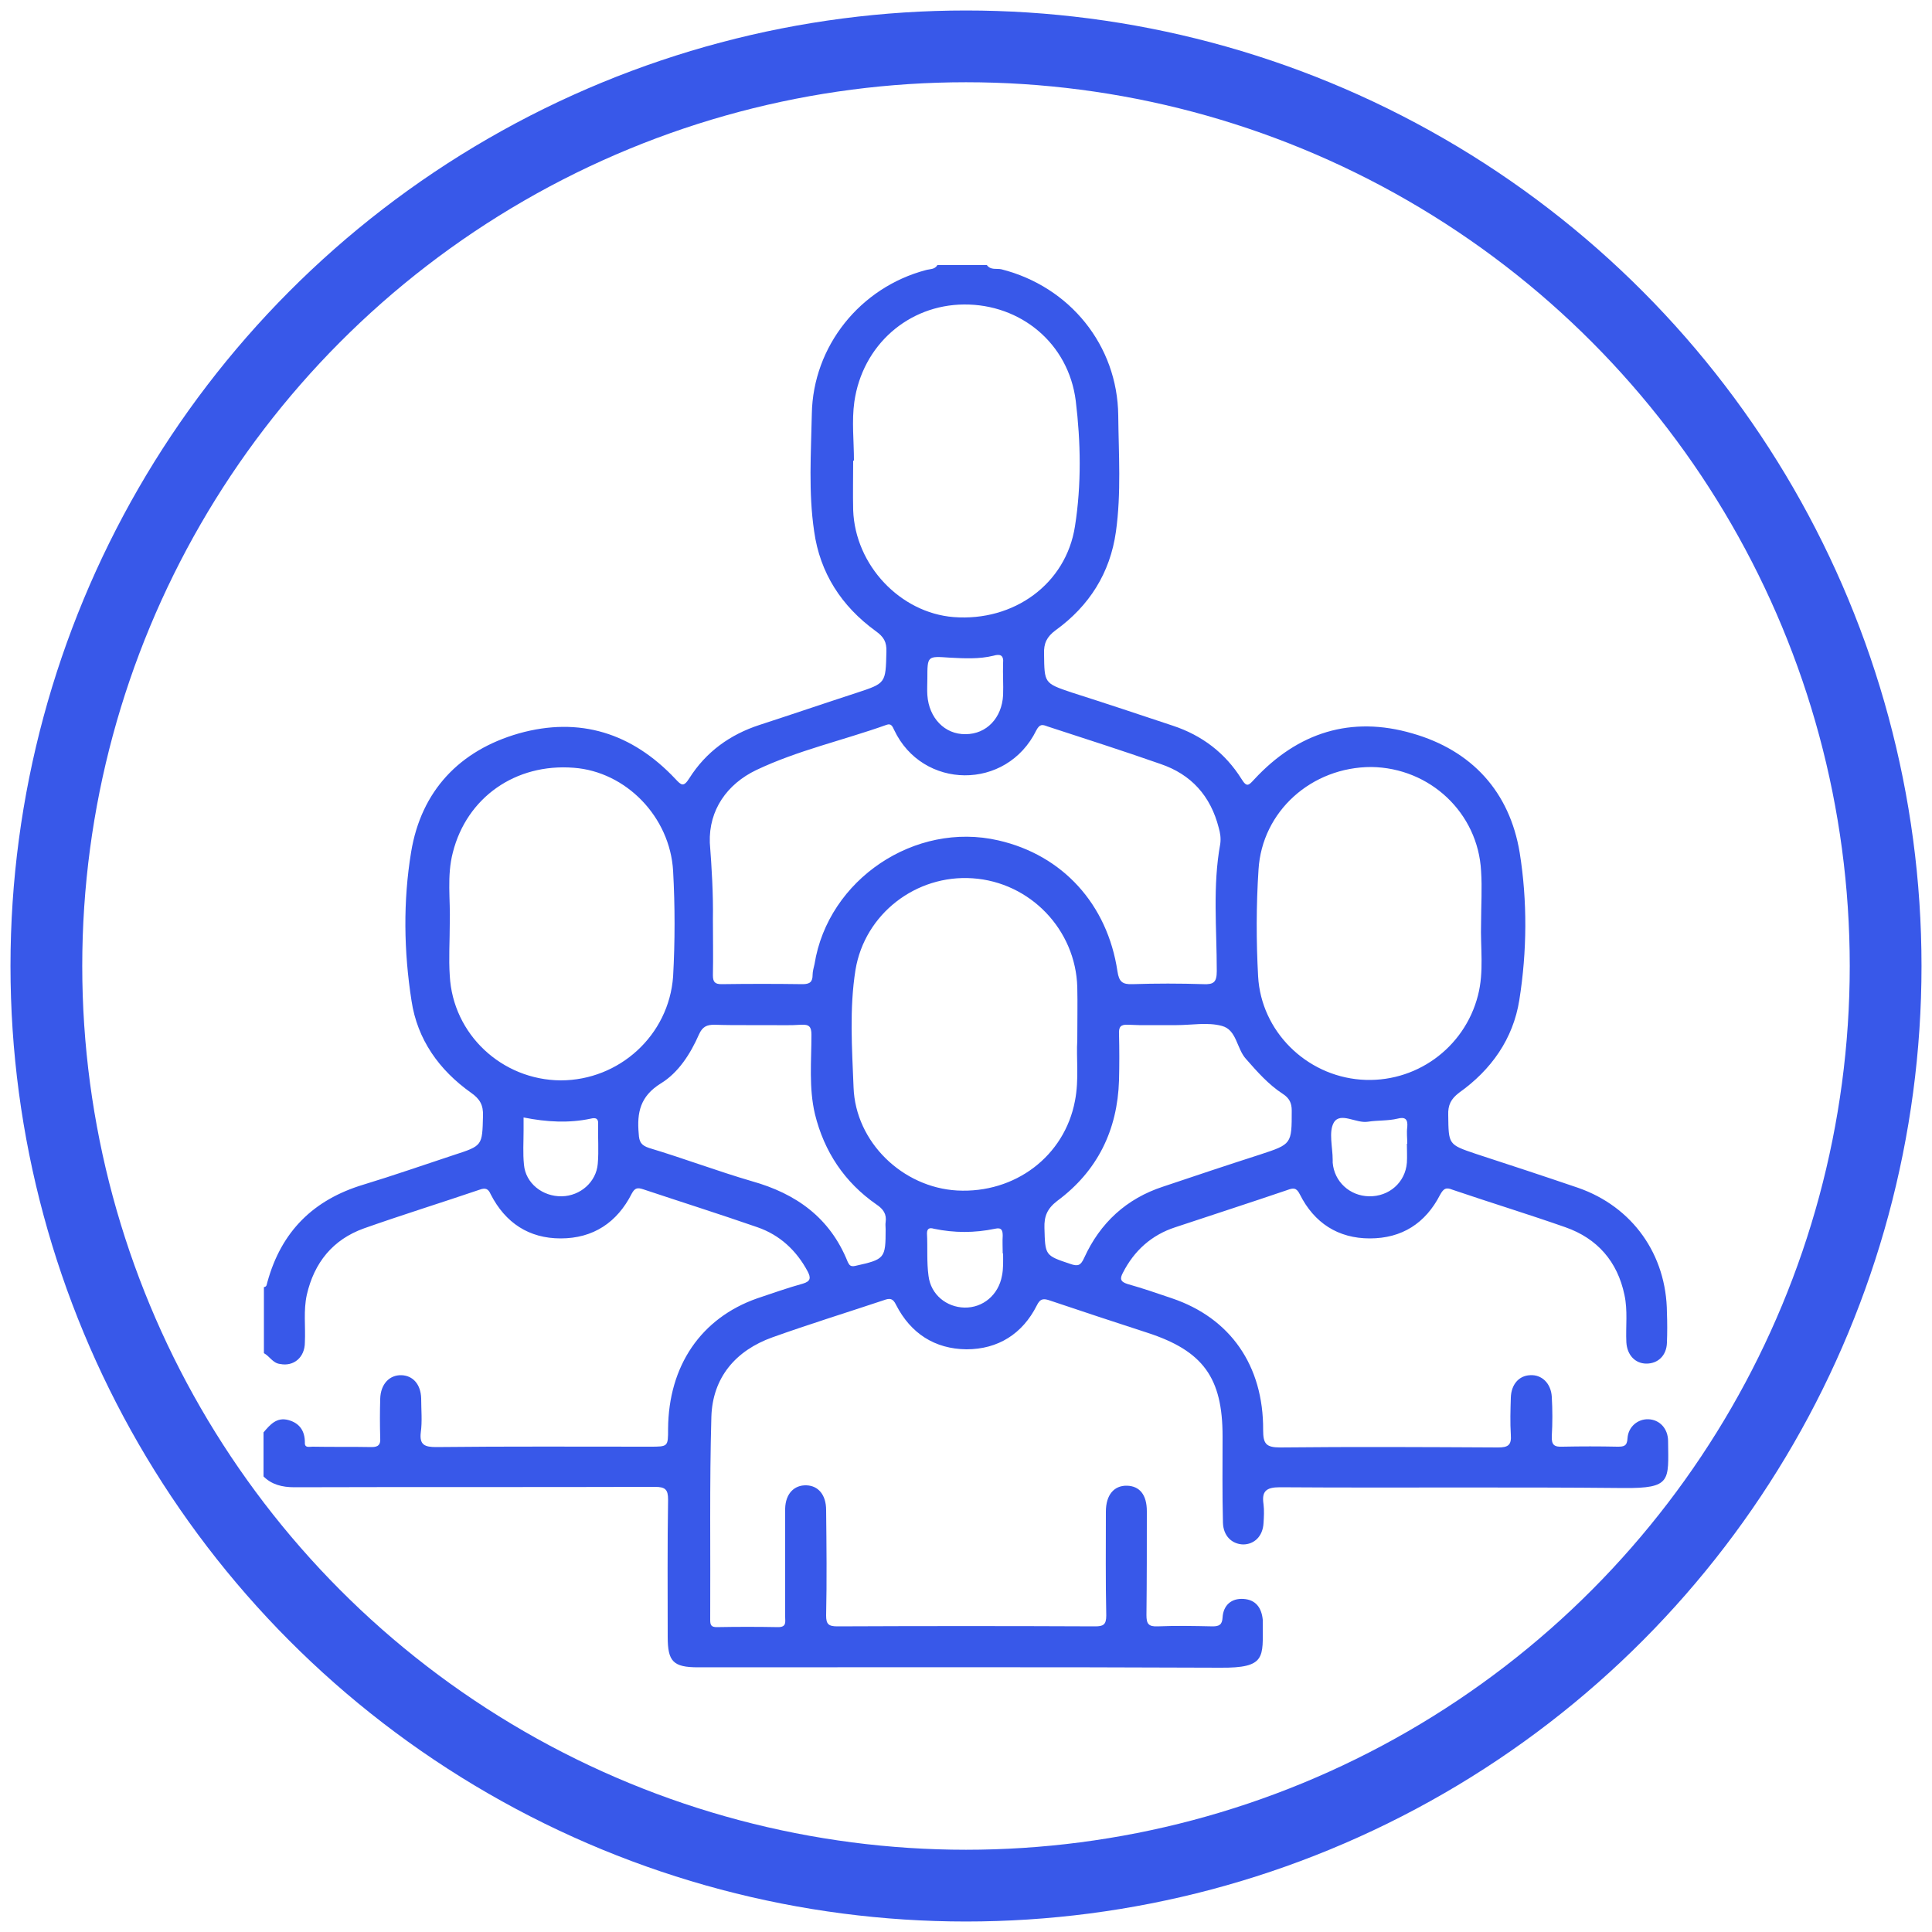 <svg xmlns="http://www.w3.org/2000/svg" xmlns:xlink="http://www.w3.org/1999/xlink" id="Capa_1" x="0px" y="0px" viewBox="0 0 500 500" style="enable-background:new 0 0 500 500;" xml:space="preserve"><style type="text/css">	.st0{fill:none;stroke:#3858E9;stroke-width:18.571;stroke-miterlimit:10;}	.st1{fill:#3858E9;}</style><circle class="st0" cx="250" cy="250" r="238"></circle><g>	<path class="st1" d="M198.8,265.2c-0.9,0-2,0-2.9,0c-0.9,0-1.8,0-2.7,0c0.9,0,1.8,0,2.7,0C196.8,265.2,197.9,265.2,198.8,265.2z"></path>	<path class="st1" d="M76.2,384.9c31.1-0.1,62.2,0,93.3-0.1c2.7,0,3.4,0.7,3.4,3.3c-0.2,11.9-0.1,23.6-0.1,35.5  c0,6.4,1.4,7.9,7.9,7.9c45,0,90.1-0.1,135.1,0.1c11.9,0.1,11-2.7,11-11.4c0-0.4,0-0.7,0-1c-0.3-3.1-1.8-5.2-5-5.4  c-3.1-0.2-5.2,1.6-5.4,4.8c-0.1,1.9-0.9,2.3-2.6,2.3c-4.7-0.1-9.5-0.2-14.2,0c-2.4,0.1-2.9-0.7-2.9-2.9c0.1-9,0.1-18,0.1-26.9  c0-4.3-1.9-6.5-5.1-6.6c-3.4-0.1-5.5,2.4-5.5,6.7c0,9-0.1,18,0.1,26.9c0,2.4-0.8,2.8-2.9,2.8c-22.2-0.1-44.5-0.1-66.7,0  c-2.3,0-2.9-0.6-2.9-2.8c0.2-9.1,0.1-18.2,0-27.3c0-3.9-2-6.3-5.1-6.4c-3.2-0.1-5.4,2.2-5.5,6c0,9.4,0,18.7,0,28.1  c0,1.2,0.4,2.6-1.8,2.6c-5.3-0.1-10.6-0.1-15.9,0c-1.5,0-1.7-0.6-1.7-1.9c0.1-17.5-0.2-35,0.3-52.5c0.3-10.2,6.3-17.2,15.8-20.6  s19.2-6.4,28.8-9.6c1.6-0.6,2.4-0.5,3.2,1.2c3.8,7.4,10,11.4,18.2,11.5c8.2,0,14.5-4,18.2-11.3c0.9-1.9,1.8-1.9,3.5-1.3  c8.3,2.8,16.8,5.6,25.1,8.3c14.5,4.7,19.5,11.7,19.5,26.8c0,7.5-0.1,14.9,0.1,22.4c0.1,3.4,2.3,5.5,5.2,5.6c2.9,0,5.1-2.1,5.3-5.5  c0.1-1.6,0.2-3.3,0-4.9c-0.5-3.3,0.6-4.4,4.2-4.4c29.7,0.2,59.4-0.1,89,0.2c12.4,0.1,11.6-1.9,11.5-12.1c0-3.3-2.2-5.6-5.1-5.7  c-2.7-0.1-5.2,1.9-5.4,4.9c-0.1,2.1-1,2.2-2.6,2.2c-4.7-0.1-9.5-0.1-14.2,0c-2.1,0.1-2.9-0.4-2.8-2.7c0.2-3.4,0.2-6.8,0-10.2  c-0.2-3.5-2.6-5.8-5.6-5.6c-2.9,0.1-4.9,2.4-5,5.8c-0.1,3.2-0.2,6.4,0,9.6c0.2,2.7-0.7,3.3-3.3,3.3c-18.8-0.1-37.6-0.2-56.4,0  c-3.7,0-4.4-1-4.4-4.5c0.1-16.7-8.5-29-23.6-34.1c-3.8-1.3-7.6-2.6-11.5-3.7c-1.9-0.6-2-1.4-1.2-2.9c2.9-5.7,7.4-9.8,13.6-11.8  c9.6-3.2,19.2-6.3,28.9-9.6c1.6-0.6,2.4-0.7,3.3,1.1c3.7,7.4,9.9,11.4,18.1,11.4c8.3,0,14.4-3.9,18.2-11.3c0.9-1.6,1.5-2,3.2-1.3  c9.7,3.3,19.5,6.3,29.2,9.7c8.3,2.9,13.5,8.9,15.3,17.5c0.9,4.1,0.3,8.2,0.5,12.3c0.2,3.3,2.3,5.5,5.2,5.5c3,0,5.2-2.1,5.3-5.4  c0.1-2.6,0.1-5.2,0-7.8c-0.1-15-8.9-27.4-23-32.3c-8.8-3-17.6-5.9-26.5-8.8c-7.1-2.4-7-2.4-7.1-10c-0.1-2.6,0.7-4.2,2.8-5.8  c8.3-5.9,14-13.9,15.6-24c2-12.6,2.1-25.6,0.1-38.1c-2.6-15.8-12.4-26.5-27.8-30.9c-15.8-4.6-29.6-0.3-40.9,11.9  c-1.4,1.5-1.9,2.2-3.3-0.1c-4.2-6.7-10.2-11.3-17.8-13.8c-8.7-2.9-17.4-5.8-26.2-8.6c-7.1-2.4-7-2.4-7.1-10c-0.1-2.7,0.7-4.4,3-6.1  c8.7-6.3,14.1-14.8,15.6-25.5c1.4-10,0.7-20.1,0.6-30.1c-0.2-18.1-12.5-33.3-30.2-37.8c-1.2-0.3-2.8,0.3-3.8-1.1  c-4.3,0-8.5,0-12.8,0c-0.7,1.2-2,1-3,1.3c-17,4.5-29.2,19.7-29.5,37.2c-0.2,10.1-0.9,20.3,0.6,30.4c1.5,10.8,7.1,19.4,15.9,25.8  c2.1,1.5,2.9,2.8,2.8,5.4c-0.2,8.1-0.1,8.1-7.7,10.6c-8.3,2.7-16.8,5.6-25.1,8.3c-7.7,2.5-13.9,7-18.2,13.8  c-1.5,2.4-2.1,1.8-3.6,0.2c-11.2-11.9-24.8-16.2-40.5-11.8c-15.4,4.4-25.3,14.9-27.9,30.7c-2.1,12.7-1.9,25.7,0.1,38.5  c1.5,10,7.1,17.9,15.4,23.8c2.3,1.6,3.2,3.2,3.1,6c-0.2,7.7-0.1,7.7-7.5,10.1c-7.9,2.6-15.6,5.3-23.5,7.7  c-12.9,3.9-21.2,12.1-24.8,25.2c-0.2,0.6-0.1,1.2-0.9,1.3c0,5.7,0,11.4,0,17.1c1.5,0.8,2.3,2.6,4.2,2.8c3.5,0.7,6.4-1.7,6.4-5.6  c0.2-4.1-0.4-8.2,0.5-12.3c1.9-8.3,6.7-14.3,14.8-17.2c9.9-3.5,19.9-6.6,29.9-10c1.6-0.6,2.3-0.2,2.9,1.2  c3.8,7.4,9.9,11.4,18.1,11.4c8.4,0,14.6-4.1,18.4-11.6c0.8-1.5,1.5-1.6,3-1.1c9.9,3.3,19.7,6.4,29.5,9.8c5.8,2,10.1,6,13,11.4  c0.9,1.7,0.8,2.6-1.2,3.2c-4,1.1-7.9,2.5-11.8,3.8c-14.6,5.1-23,17.5-23.1,33.8c0,4.6,0,4.6-4.7,4.6c-18.4,0-36.9-0.1-55.3,0.1  c-2.9,0-4.4-0.5-4-3.8c0.4-2.9,0.1-5.9,0.1-8.8c-0.1-3.6-2.1-5.9-5.1-6c-3.1-0.1-5.4,2.3-5.5,6.1c-0.1,3.4-0.1,6.8,0,10.2  c0.1,1.6-0.4,2.3-2.2,2.3c-5.1-0.1-10.1,0-15.3-0.1c-0.9,0-2.1,0.4-2-1.1c0-2.9-1.3-5-4.3-5.8c-3-0.8-4.7,1.2-6.4,3.2  c0,3.8,0,7.6,0,11.4C70.3,384.2,73,384.9,76.2,384.9z M259.3,330.2c-0.9,4.9-4.9,8.3-9.7,8.2c-4.6-0.1-8.7-3.3-9.3-8.2  c-0.5-3.6-0.2-7.3-0.4-11c0-1.4,0.8-1.5,1.8-1.2c5.3,1.1,10.5,1.1,15.8,0c1.7-0.4,2,0.4,2,1.8c-0.1,1.5,0,3,0,4.6h0.1  C259.6,326.4,259.7,328.3,259.3,330.2z M247.7,308.1c-14.1-0.8-26.3-12.5-26.8-26.7c-0.4-10.1-1.1-20.4,0.5-30.4  c2.4-14.5,15.7-24.7,30.3-23.7c14.9,1,26.7,13.3,27.1,28.2c0.1,4.2,0,8.2,0,13.8c-0.3,4.3,0.5,10-0.6,15.6  C275.5,299.2,262.7,308.9,247.7,308.1z M364.2,291.7c-0.2,1.4,0,2.8,0,4.3c0,0,0,0-0.1,0c0,1.6,0.1,3.3,0,4.9  c-0.4,5.1-4.6,8.8-9.8,8.7c-5-0.1-9-3.8-9.4-8.7c0-0.2,0-0.5,0-0.7c0-3.3-1.1-7.3,0.3-9.7c1.7-2.8,5.8,0.3,8.8-0.2  c2.6-0.4,5.2-0.2,7.7-0.8C363.6,289,364.4,289.6,364.2,291.7z M325.7,225.1c0.9-15.2,13.8-26.6,29.2-26.6  c15.2,0.2,27.6,11.9,28.4,26.9c0.3,4.5,0,9,0,13.5c-0.2,6.3,0.8,12.5-0.8,18.7c-3.5,13.7-16.3,22.9-30.4,21.8s-25.7-12.5-26.5-26.7  C325.1,243.6,325.1,234.3,325.7,225.1z M322.5,274.1c2.9,3.3,5.8,6.6,9.5,9c1.7,1.1,2.3,2.4,2.3,4.3c0,8.7,0,8.7-8.2,11.4  c-8.4,2.7-16.8,5.5-25.1,8.3c-9.5,3.1-16.3,9.4-20.4,18.4c-0.9,2-1.6,2.3-3.6,1.6c-6.6-2.2-6.5-2.2-6.7-9.3c-0.1-3,0.7-5,3.3-7  c10.4-7.7,15.6-18.3,16-31.2c0.1-4,0.1-8.1,0-12c-0.1-1.8,0.4-2.5,2.3-2.4c0.9,0,2,0.1,2.9,0.1c2.9,0,5.9,0,8.7,0c0.4,0,0.7,0,1,0  c3.9,0,8-0.8,11.7,0.2C320.1,266.5,320,271.4,322.5,274.1z M220.8,132c-0.1-4.3,0-8.5,0-12.8c0.1,0,0.2,0,0.2,0  c0-5.1-0.6-10.2,0.1-15.2c2.1-14.7,14-25.1,28.4-25.2c14.6-0.1,27,10,28.9,24.9c1.3,10.7,1.5,21.7-0.2,32.5  c-2.3,14.9-15.8,24.7-31.4,23.5C233,158.6,221.3,146.3,220.8,132z M259.6,179.9c-0.3,5.9-4.3,10.1-9.7,10.1  c-5.4,0.1-9.5-4.2-9.9-10.1c-0.1-1.4,0-2.8,0-4.3c0-5.9,0-5.8,5.8-5.4c3.8,0.2,7.6,0.4,11.3-0.5c1.7-0.5,2.7-0.2,2.5,1.9  C259.5,174.5,259.7,177.1,259.6,179.9z M195.7,199.3c10.7-5.1,22.5-7.7,33.7-11.7c1.3-0.5,1.6,0.5,2,1.3  c7.3,15.5,29.1,15.8,36.8,0.1c0.9-1.7,1.6-1.5,2.9-1c9.8,3.2,19.5,6.3,29.2,9.7c8,2.7,13,8.3,15.1,16.5c0.4,1.4,0.6,2.7,0.4,4.2  c-2,10.9-0.9,21.9-0.9,32.9c0,2.9-0.8,3.5-3.4,3.4c-6.2-0.2-12.3-0.2-18.4,0c-2.6,0.1-3.5-0.6-3.9-3.3  c-2.6-17.4-14.2-30.1-30.8-33.9c-21.6-5-44.1,10.1-47.6,32c-0.2,0.9-0.5,1.9-0.5,2.8c0,1.8-0.7,2.4-2.6,2.4c-7-0.1-13.9-0.1-21,0  c-1.7,0-2.2-0.6-2.2-2.3c0.1-4.8,0-9.7,0-14.5c0.1-6.6-0.3-13.2-0.8-19.8C183.4,209.6,188.2,202.9,195.7,199.3z M154.7,301.2  c-0.4,4.7-4.5,8.3-9.3,8.4c-5,0.1-9.4-3.4-9.8-8.2c-0.3-2.9-0.1-5.9-0.1-8.8c0-1,0-2.1,0-3.4c6,1.2,11.8,1.5,17.4,0.3  c1.2-0.3,2-0.1,1.9,1.4C154.7,294.3,155,297.7,154.7,301.2z M145.1,279.6c-15.2-0.1-27.9-11.9-28.7-27.1c-0.3-4.5,0-9,0-13.5  c0.2-6.2-0.8-12.3,0.8-18.4c3.6-14.2,16.2-23.1,31.3-21.9c13.5,1,24.9,12.7,25.7,26.7c0.5,9.1,0.5,18.2,0,27.3  C173.1,268,160.2,279.6,145.1,279.6z M194.6,305.7c-8.9-2.6-17.6-5.9-26.6-8.6c-2.1-0.7-2.6-1.6-2.7-3.7c-0.5-5.5,0.4-9.7,5.7-13  c4.6-2.8,7.7-7.7,9.9-12.7c0.9-2,2-2.5,4-2.5c2.7,0.1,5.5,0.1,8.2,0.1c0.9,0,1.8,0,2.7,0c0.9,0,2,0,2.9,0c2.9,0,5.9,0.1,8.7-0.1  c2-0.1,2.6,0.5,2.6,2.6c0,6.8-0.7,13.7,0.9,20.5c2.4,9.8,7.7,17.7,15.9,23.4c1.8,1.2,2.7,2.5,2.4,4.6c-0.1,0.6,0,1.1,0,1.8  c0,7.6-0.2,7.8-7.8,9.5c-1.3,0.3-1.6-0.2-2-1C214.8,315.1,206,308.9,194.6,305.7z"></path></g></svg>
